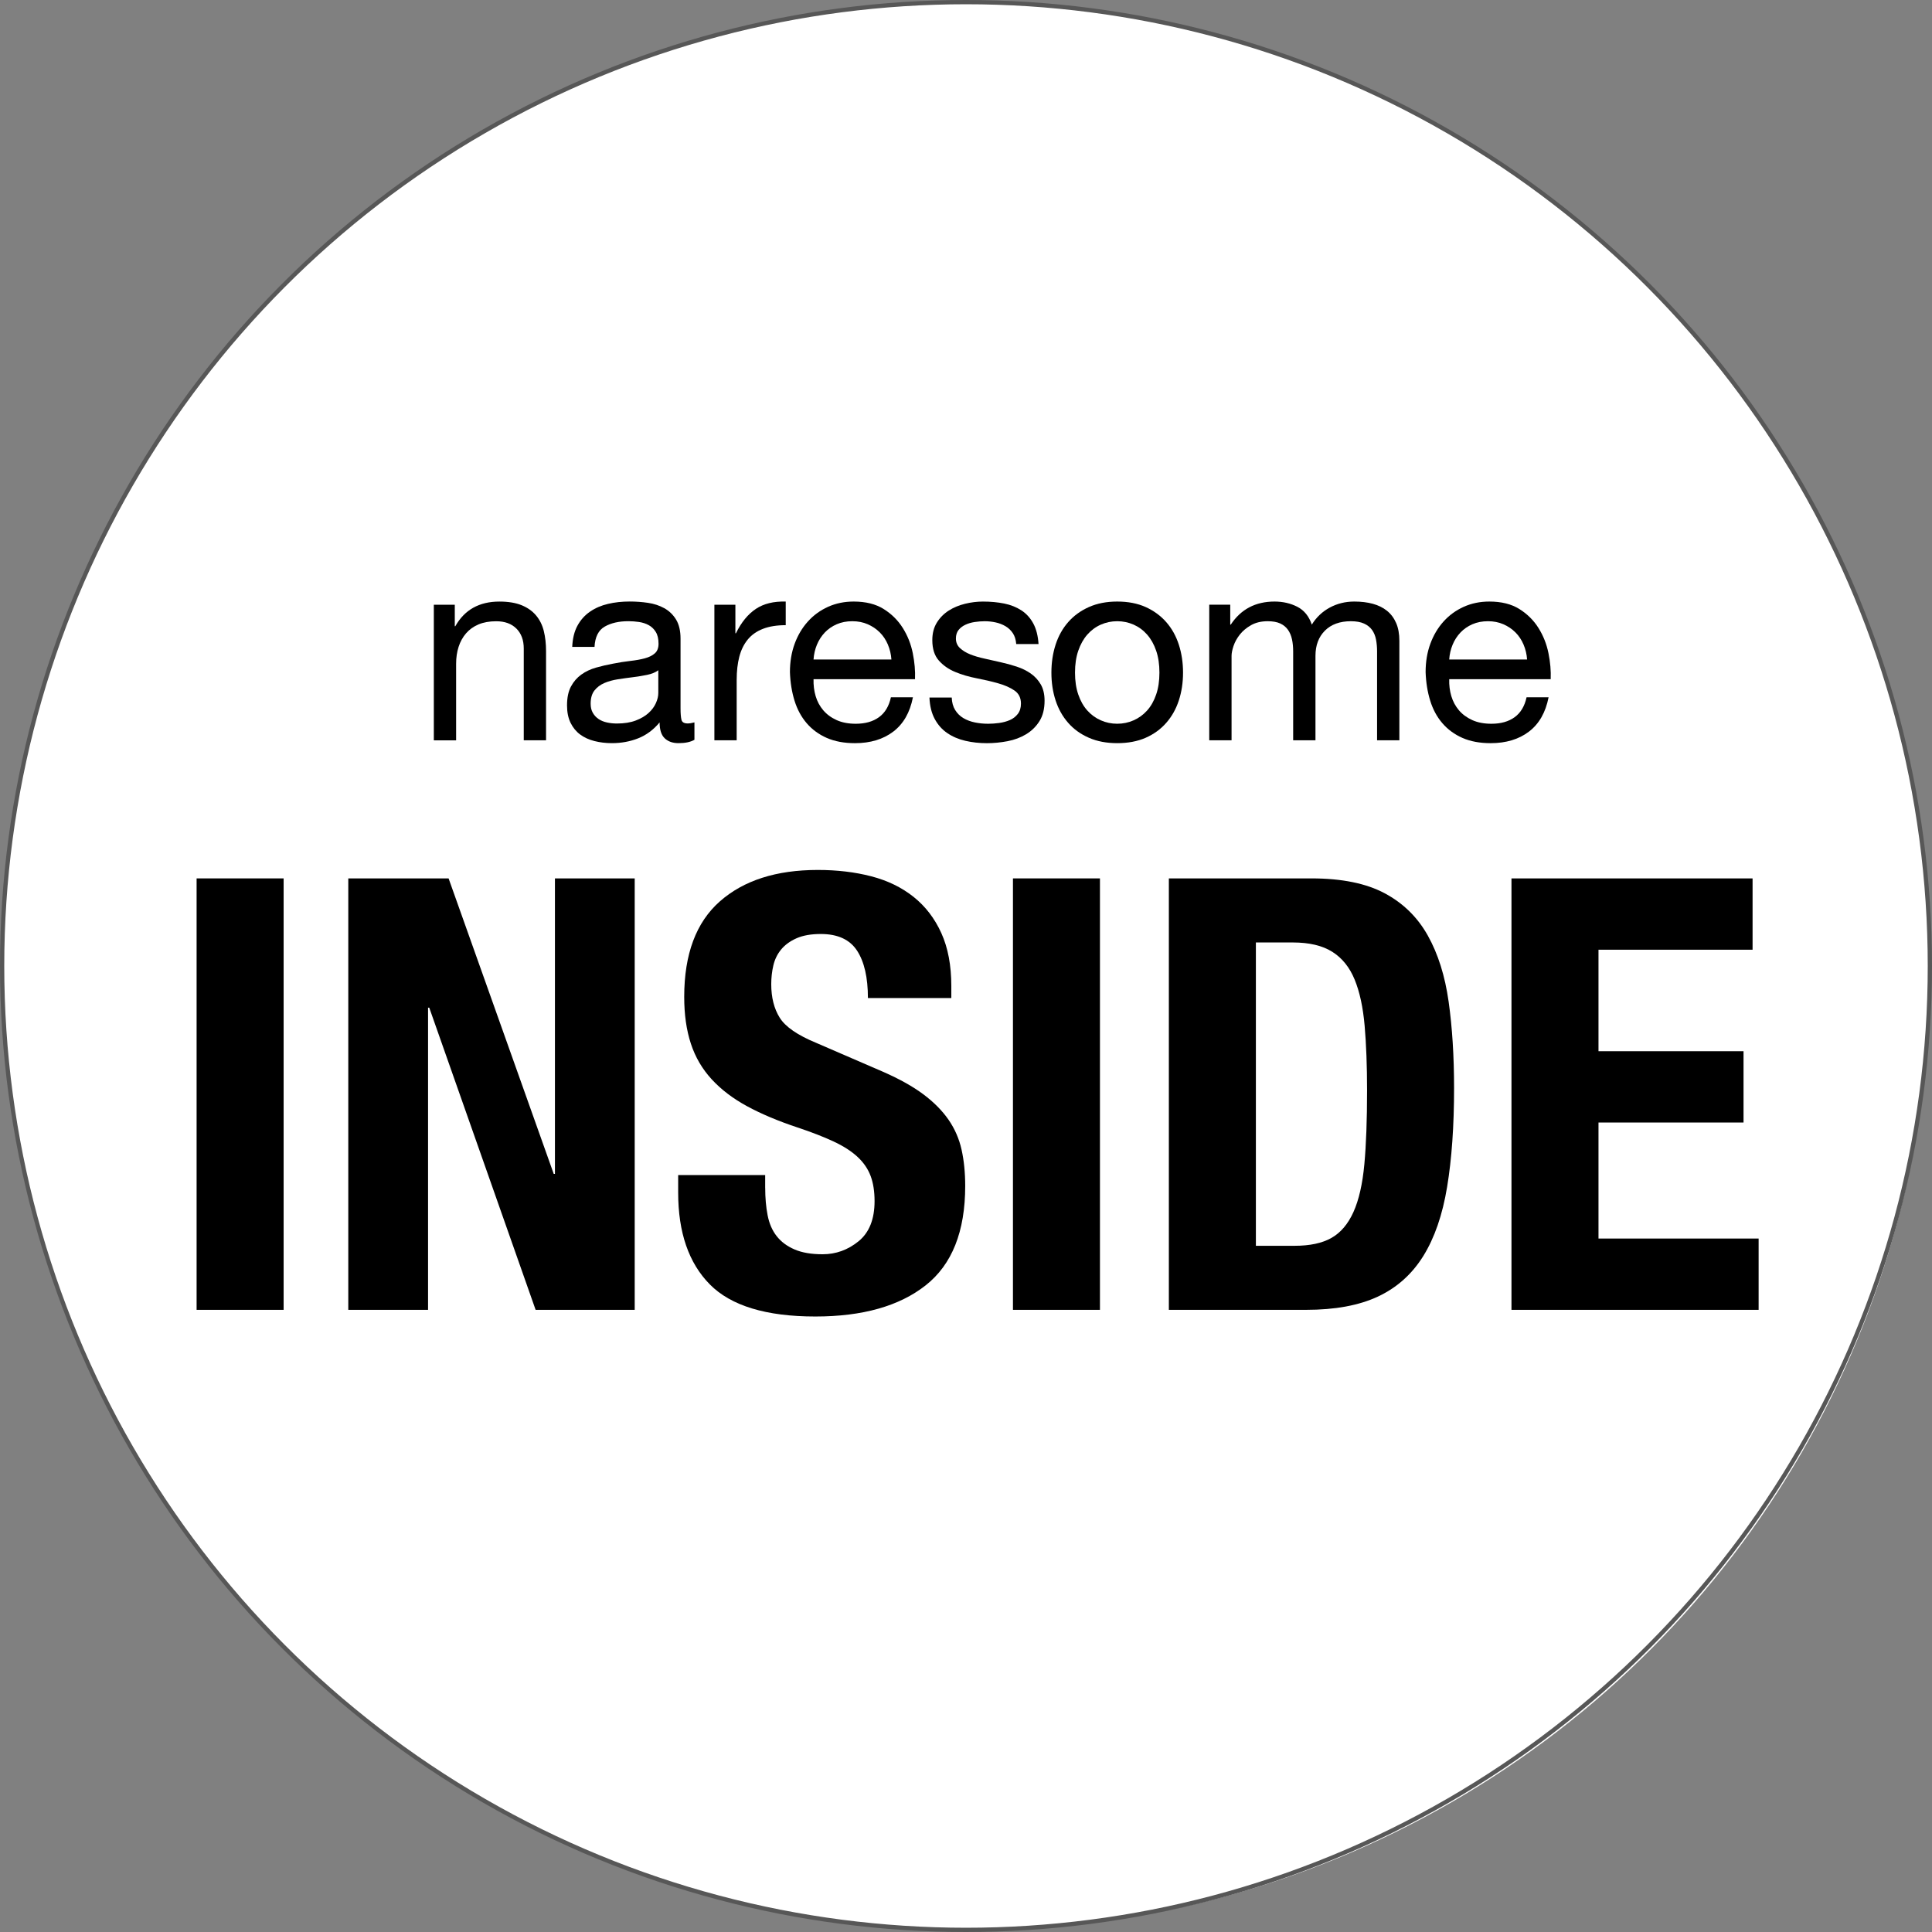 <?xml version="1.0" encoding="UTF-8"?><svg id="a" xmlns="http://www.w3.org/2000/svg" viewBox="0 0 113.45 113.45"><rect x="0" y="0" width="113.45" height="113.45" fill="#808080" stroke="none"/><circle cx="57.225" cy="57.225" r="56.1" fill="#fff"/><circle cx="56.725" cy="56.725" r="56.6" fill="#fff" stroke="#575757" stroke-miterlimit="10" stroke-width=".25"/><path d="M11.545,51.581h5.11v25.335h-5.11v-25.335Z"/><path d="M32.516,68.933h.071v-17.352h4.684v25.335h-5.819l-6.245-17.742h-.071v17.742h-4.684v-25.335h5.89l6.174,17.352Z"/><path d="M44.934,69.749c0,.592.047,1.13.142,1.615.094.484.271.893.532,1.224.26.332.609.592,1.047.78.438.19.987.284,1.65.284.781,0,1.484-.254,2.111-.763.626-.509.94-1.295.94-2.359,0-.568-.077-1.059-.231-1.473s-.408-.786-.763-1.118c-.355-.331-.822-.633-1.402-.904-.58-.272-1.295-.551-2.146-.834-1.136-.378-2.118-.793-2.945-1.242-.828-.449-1.52-.976-2.076-1.579-.556-.604-.964-1.301-1.224-2.094-.261-.792-.391-1.708-.391-2.75,0-2.507.698-4.376,2.094-5.606,1.396-1.23,3.312-1.845,5.749-1.845,1.135,0,2.182.124,3.14.373s1.786.651,2.484,1.207c.697.556,1.242,1.266,1.632,2.129.39.864.585,1.898.585,3.104v.71h-4.897c0-1.207-.213-2.135-.639-2.786-.426-.65-1.135-.976-2.129-.976-.568,0-1.041.083-1.419.249s-.68.385-.905.656c-.225.272-.378.585-.461.94s-.124.722-.124,1.1c0,.781.165,1.437.497,1.969.331.532,1.041,1.023,2.129,1.473l3.938,1.703c.97.426,1.762.869,2.377,1.33.615.462,1.105.959,1.473,1.491.366.532.621,1.117.763,1.756.142.639.213,1.349.213,2.129,0,2.674-.775,4.619-2.324,5.837-1.549,1.219-3.708,1.828-6.476,1.828-2.886,0-4.95-.627-6.192-1.881-1.242-1.254-1.863-3.052-1.863-5.394v-1.029h5.109v.745Z"/><path d="M59.482,51.581h5.109v25.335h-5.109v-25.335Z"/><path d="M77.011,51.581c1.774,0,3.205.29,4.294.87,1.088.58,1.934,1.408,2.537,2.484.603,1.077,1.011,2.372,1.224,3.885.213,1.515.319,3.206.319,5.074,0,2.224-.136,4.157-.408,5.802-.271,1.645-.739,2.998-1.401,4.062s-1.55,1.857-2.661,2.378c-1.112.521-2.52.78-4.223.78h-8.055v-25.335h8.374ZM76.018,73.155c.898,0,1.62-.153,2.164-.461.544-.307.977-.816,1.296-1.525.319-.71.532-1.645.639-2.804.106-1.158.159-2.602.159-4.329,0-1.442-.048-2.708-.142-3.797-.095-1.087-.29-1.992-.586-2.714s-.733-1.266-1.312-1.632c-.58-.367-1.354-.55-2.324-.55h-2.165v17.812h2.271Z"/><path d="M102.915,55.768h-9.049v5.962h8.517v4.187h-8.517v6.812h9.403v4.188h-14.513v-25.335h14.158v4.187Z"/><path d="M26.706,35.509v1.263h.031c.544-.965,1.407-1.447,2.587-1.447.523,0,.959.072,1.309.215.349.144.631.344.847.601.215.257.367.562.454.917.087.354.131.747.131,1.178v5.236h-1.309v-5.39c0-.493-.144-.883-.431-1.17-.288-.287-.683-.431-1.186-.431-.4,0-.747.062-1.039.185-.293.124-.537.298-.732.524-.195.226-.341.49-.438.793-.098.303-.146.634-.146.993v4.497h-1.309v-7.961h1.232Z"/><path d="M40.781,43.439c-.226.133-.539.2-.939.2-.339,0-.608-.095-.809-.285-.2-.189-.3-.5-.3-.932-.359.432-.778.742-1.255.932-.478.19-.993.285-1.548.285-.359,0-.701-.041-1.024-.123s-.603-.21-.839-.385c-.236-.174-.423-.403-.562-.685s-.208-.624-.208-1.024c0-.452.077-.821.231-1.109.154-.288.357-.521.608-.701s.539-.316.862-.408c.324-.092.655-.169.993-.231.359-.072.701-.125,1.024-.162.323-.036.608-.087.854-.154s.441-.164.585-.293c.144-.128.216-.315.216-.562,0-.287-.054-.518-.162-.693-.108-.174-.247-.308-.416-.4s-.359-.154-.57-.185-.418-.046-.624-.046c-.554,0-1.016.105-1.386.316s-.57.608-.601,1.193h-1.309c.021-.493.123-.909.308-1.248.185-.339.431-.613.739-.824.308-.21.659-.362,1.055-.454.395-.093.818-.139,1.271-.139.359,0,.716.025,1.07.077.354.051.675.156.962.315.287.159.518.382.693.668.174.287.262.661.262,1.122v4.087c0,.308.018.533.054.676s.157.215.362.215c.113,0,.246-.021.4-.062v1.017ZM38.656,39.359c-.164.123-.38.212-.646.268-.267.056-.547.102-.839.138-.292.036-.588.077-.885.123-.298.046-.565.12-.801.222-.236.102-.429.248-.578.437s-.223.447-.223.774c0,.214.043.396.131.544.087.148.2.268.339.36.138.092.3.159.485.199.185.041.38.062.585.062.431,0,.801-.059,1.109-.176.308-.118.56-.266.754-.444.195-.179.339-.373.431-.583.093-.209.139-.406.139-.59v-1.333Z"/><path d="M43.183,35.509v1.679h.031c.318-.647.708-1.124,1.17-1.432s1.047-.452,1.755-.431v1.386c-.523,0-.97.072-1.34.216-.37.144-.667.354-.893.631-.226.277-.39.613-.493,1.008-.103.396-.154.85-.154,1.363v3.542h-1.309v-7.961h1.232Z"/><path d="M52.454,42.962c-.596.452-1.345.678-2.248.678-.637,0-1.188-.103-1.656-.308s-.86-.493-1.178-.862c-.318-.37-.557-.811-.716-1.324s-.249-1.073-.27-1.679c0-.605.093-1.16.277-1.663.185-.503.444-.939.778-1.309.333-.37.729-.657,1.186-.863.457-.205.957-.308,1.501-.308.708,0,1.296.146,1.763.439.467.292.842.665,1.124,1.116s.478.945.585,1.479c.107.534.151,1.042.131,1.524h-5.959c-.01.349.031.68.123.993.092.313.241.59.447.832.205.241.467.434.785.578.318.144.693.215,1.124.215.555,0,1.009-.128,1.363-.385.354-.257.588-.647.701-1.17h1.293c-.174.893-.56,1.565-1.155,2.017ZM52.138,37.849c-.118-.277-.277-.516-.478-.716s-.437-.359-.708-.477-.572-.177-.901-.177c-.339,0-.644.059-.916.177-.272.118-.506.28-.701.485-.195.206-.349.444-.462.716-.113.272-.18.562-.2.87h4.573c-.021-.308-.09-.601-.208-.878Z"/><path d="M56.087,41.691c.124.2.285.36.485.478.2.118.426.203.677.254.251.052.511.077.778.077.205,0,.421-.015.646-.046.226-.031.434-.087.624-.169.189-.082.347-.203.47-.362.123-.159.185-.362.185-.608,0-.339-.128-.595-.385-.77-.257-.174-.577-.316-.963-.423-.385-.108-.803-.206-1.255-.293-.452-.087-.87-.21-1.255-.369-.385-.159-.706-.382-.962-.67-.257-.288-.385-.688-.385-1.201,0-.4.089-.744.269-1.032s.411-.521.693-.701c.282-.18.601-.313.955-.4s.706-.131,1.055-.131c.452,0,.868.039,1.248.115.38.077.716.21,1.009.4.292.19.525.447.7.77s.277.727.309,1.209h-1.31c-.021-.256-.087-.47-.2-.639s-.257-.305-.431-.408c-.175-.103-.367-.177-.578-.223-.21-.046-.423-.069-.639-.069-.195,0-.393.016-.593.046s-.383.084-.547.162c-.164.077-.298.18-.4.308s-.154.295-.154.5c0,.226.08.413.239.562.159.149.362.272.608.37.247.098.524.18.832.246.309.067.616.136.924.208.329.072.649.159.963.262.312.103.59.239.831.408s.437.382.586.639c.148.256.223.575.223.955,0,.482-.1.883-.3,1.201s-.462.575-.785.77c-.324.195-.688.331-1.094.408-.405.077-.809.116-1.209.116-.441,0-.862-.046-1.263-.139s-.754-.244-1.062-.454-.554-.488-.739-.832c-.185-.344-.287-.762-.308-1.255h1.309c.01.288.077.531.2.731Z"/><path d="M61.986,37.857c.164-.508.41-.95.739-1.325.328-.375.733-.669,1.217-.885.482-.215,1.036-.323,1.663-.323.636,0,1.193.108,1.671.323.477.216.88.511,1.208.885.329.375.575.816.739,1.325.164.508.247,1.055.247,1.64s-.083,1.129-.247,1.632c-.164.503-.41.942-.739,1.317-.328.375-.731.667-1.208.877-.478.21-1.035.316-1.671.316-.627,0-1.181-.105-1.663-.316-.483-.21-.889-.502-1.217-.877-.329-.375-.575-.813-.739-1.317-.164-.503-.246-1.047-.246-1.632s.082-1.132.246-1.64ZM63.318,40.783c.128.375.306.688.531.939s.49.444.793.577c.303.134.624.2.963.2s.659-.066.962-.2c.303-.133.567-.326.793-.577s.403-.565.531-.939c.129-.375.192-.803.192-1.286s-.063-.911-.192-1.286c-.128-.375-.306-.69-.531-.947-.226-.256-.49-.451-.793-.585-.303-.133-.623-.2-.962-.2s-.66.067-.963.2c-.303.134-.567.329-.793.585-.226.257-.403.573-.531.947-.129.375-.192.803-.192,1.286s.063.911.192,1.286Z"/><path d="M72.242,35.509v1.17h.03c.596-.903,1.453-1.355,2.572-1.355.492,0,.938.103,1.339.308.4.206.683.555.848,1.047.267-.431.618-.765,1.055-1.001.437-.236.916-.354,1.439-.354.4,0,.763.043,1.086.131s.601.223.831.408c.231.185.411.423.539.716.129.292.192.645.192,1.055v5.836h-1.309v-5.22c0-.247-.021-.478-.062-.693-.041-.216-.118-.403-.23-.562-.113-.159-.27-.285-.47-.377s-.46-.139-.778-.139c-.646,0-1.154.185-1.524.554-.369.37-.554.862-.554,1.479v4.958h-1.31v-5.22c0-.256-.022-.493-.069-.708-.046-.215-.126-.403-.238-.562-.113-.159-.265-.282-.454-.37-.19-.087-.435-.131-.731-.131-.38,0-.706.077-.979.231-.271.154-.492.339-.662.554-.169.216-.292.439-.369.67s-.115.424-.115.578v4.958h-1.31v-7.961h1.232Z"/><path d="M89.782,42.962c-.596.452-1.346.678-2.249.678-.637,0-1.188-.103-1.655-.308s-.859-.493-1.178-.862-.558-.811-.716-1.324c-.159-.513-.249-1.073-.27-1.679,0-.605.092-1.16.277-1.663.185-.503.443-.939.777-1.309.333-.37.729-.657,1.186-.863.457-.205.957-.308,1.501-.308.709,0,1.296.146,1.764.439.467.292.842.665,1.124,1.116s.478.945.585,1.479c.108.534.151,1.042.131,1.524h-5.959c-.011.349.03.68.123.993.093.313.241.59.446.832s.468.434.785.578c.318.144.693.215,1.125.215.554,0,1.008-.128,1.362-.385s.588-.647.701-1.17h1.293c-.175.893-.56,1.565-1.154,2.017ZM89.465,37.849c-.118-.277-.277-.516-.478-.716s-.437-.359-.708-.477c-.272-.118-.572-.177-.9-.177-.339,0-.645.059-.917.177-.271.118-.506.28-.7.485-.195.206-.35.444-.462.716-.113.272-.18.562-.2.87h4.573c-.021-.308-.09-.601-.208-.878Z"/></svg>